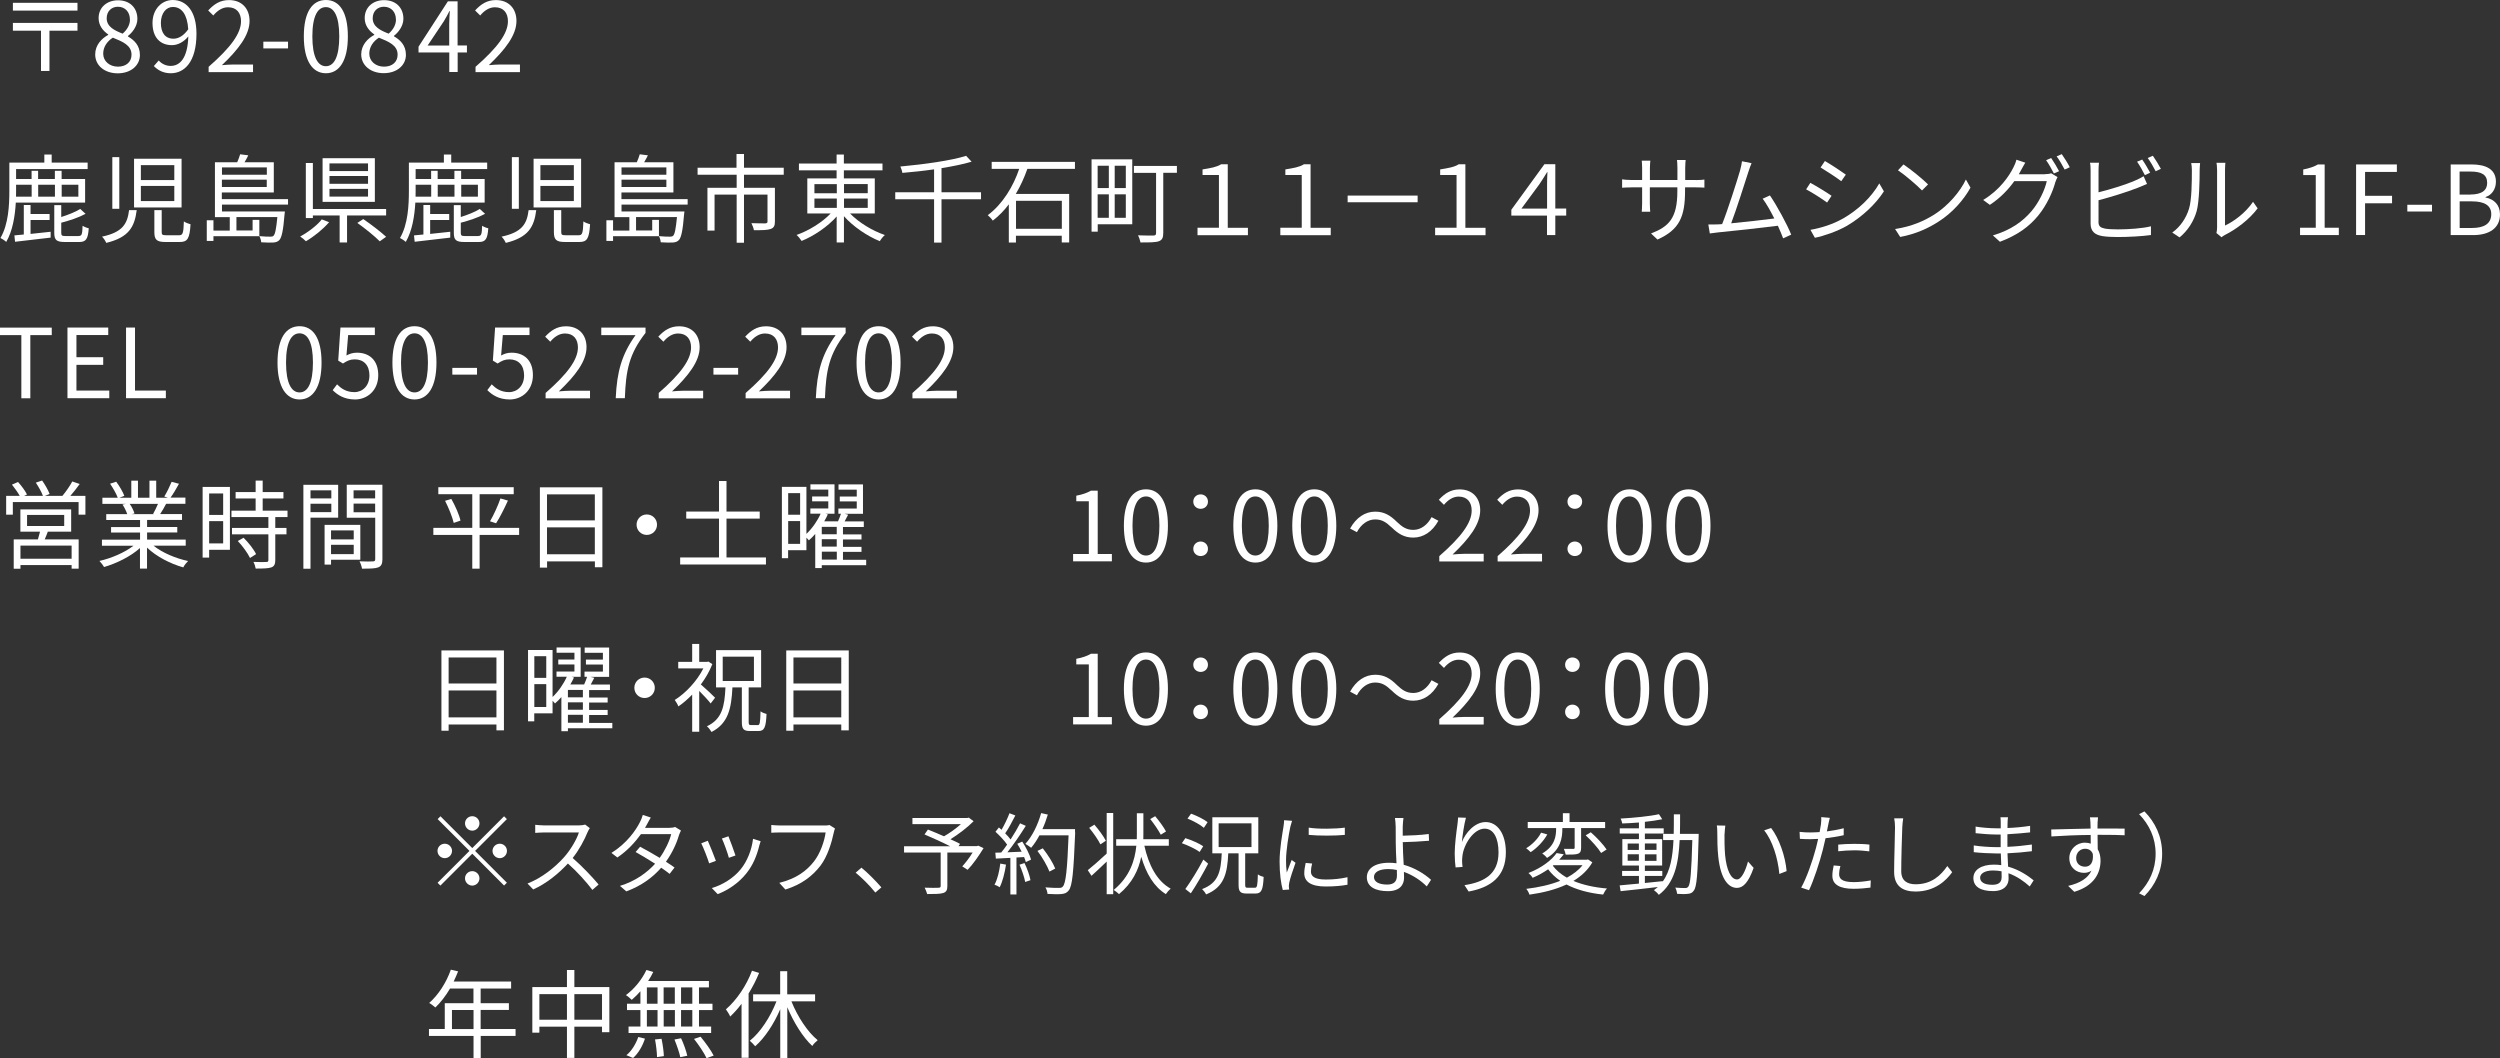 <?xml version="1.0" encoding="UTF-8"?>
<svg id="_レイヤー_1" data-name="レイヤー_1" xmlns="http://www.w3.org/2000/svg" width="337.2" height="142.72" version="1.1" viewBox="0 0 337.2 142.72">
  <rect x="0" y="0" width="337.2" height="142.72" fill="#333333" stroke="none"/>
  <!-- Generator: Adobe Illustrator 29.5.1, SVG Export Plug-In . SVG Version: 2.1.0 Build 141)  -->
  <defs>
    <style>
      .st0 {
        fill: #fff;
      }
    </style>
  </defs>
  <path class="st0" d="M10.45.38v1.05H1.74V.38h8.71ZM10.45,3.09v1.05h-3.78v5.43h-1.14v-5.43H1.74v-1.05h8.71Z"/>
  <path class="st0" d="M12.84,7.34c0-1.27.88-2.16,1.75-2.63v-.07c-.7-.48-1.29-1.2-1.29-2.2C13.3,1,14.42.04,15.92.04c1.62,0,2.61,1.04,2.61,2.51,0,1-.7,1.86-1.27,2.3v.07c.83.48,1.61,1.2,1.61,2.5,0,1.39-1.2,2.47-2.99,2.47s-3.04-1.07-3.04-2.54ZM17.74,7.38c0-1.27-1.17-1.75-2.52-2.3-.77.49-1.3,1.25-1.3,2.16,0,1.01.85,1.75,1.99,1.75s1.83-.66,1.83-1.61ZM17.52,2.61c0-.94-.6-1.7-1.62-1.7-.87,0-1.51.62-1.51,1.55,0,1.14,1.03,1.64,2.15,2.08.65-.57.99-1.22.99-1.92Z"/>
  <path class="st0" d="M21.41,8.16c.4.46.99.73,1.6.73,1.24,0,2.3-1.01,2.39-3.98-.57.71-1.39,1.18-2.2,1.18-1.59,0-2.63-1.03-2.63-3,0-1.85,1.25-3.09,2.73-3.09,1.83,0,3.2,1.51,3.2,4.54,0,3.86-1.66,5.34-3.46,5.34-1.03,0-1.75-.42-2.29-.97l.65-.74ZM25.39,3.94c-.13-1.96-.86-3-2.08-3-.91,0-1.61.86-1.61,2.16s.57,2.12,1.7,2.12c.64,0,1.35-.36,1.99-1.27Z"/>
  <path class="st0" d="M28.14,9.01c2.99-2.61,4.37-4.51,4.37-6.15,0-1.09-.57-1.88-1.76-1.88-.78,0-1.46.48-1.98,1.11l-.69-.68c.78-.84,1.6-1.4,2.81-1.4,1.7,0,2.77,1.12,2.77,2.82,0,1.9-1.5,3.84-3.73,5.96.49-.04,1.08-.09,1.56-.09h2.64v1.03h-5.99v-.7Z"/>
  <path class="st0" d="M35.52,5.62h3.33v.91h-3.33v-.91Z"/>
  <path class="st0" d="M40.98,4.91c0-3.32,1.16-4.91,2.98-4.91s2.96,1.61,2.96,4.91-1.16,4.97-2.96,4.97-2.98-1.65-2.98-4.97ZM45.76,4.91c0-2.78-.73-3.95-1.81-3.95s-1.82,1.17-1.82,3.95.73,4.02,1.82,4.02,1.81-1.21,1.81-4.02Z"/>
  <path class="st0" d="M48.72,7.34c0-1.27.88-2.16,1.76-2.63v-.07c-.7-.48-1.29-1.2-1.29-2.2,0-1.46,1.12-2.42,2.61-2.42,1.62,0,2.61,1.04,2.61,2.51,0,1-.7,1.86-1.27,2.3v.07c.83.48,1.61,1.2,1.61,2.5,0,1.39-1.2,2.47-2.99,2.47s-3.04-1.07-3.04-2.54ZM53.63,7.38c0-1.27-1.17-1.75-2.52-2.3-.77.49-1.3,1.25-1.3,2.16,0,1.01.85,1.75,1.99,1.75s1.83-.66,1.83-1.61ZM53.4,2.61c0-.94-.6-1.7-1.62-1.7-.87,0-1.51.62-1.51,1.55,0,1.14,1.03,1.64,2.15,2.08.65-.57.99-1.22.99-1.92Z"/>
  <path class="st0" d="M62.99,7.08h-1.26v2.63h-1.13v-2.63h-4.15v-.78L60.41.18h1.31v5.95h1.26v.95ZM60.59,6.14v-2.92c0-.47.05-1.24.08-1.73h-.05c-.23.47-.49.94-.77,1.4l-2.17,3.25h2.91Z"/>
  <path class="st0" d="M64.14,9.01c2.99-2.61,4.37-4.51,4.37-6.15,0-1.09-.57-1.88-1.76-1.88-.78,0-1.46.48-1.98,1.11l-.69-.68c.78-.84,1.6-1.4,2.81-1.4,1.7,0,2.77,1.12,2.77,2.82,0,1.9-1.5,3.84-3.73,5.96.49-.04,1.08-.09,1.56-.09h2.64v1.03h-5.99v-.7Z"/>
  <path class="st0" d="M2.13,27.33c-.1,1.78-.42,3.82-1.29,5.3-.16-.16-.56-.43-.78-.53,1.09-1.85,1.2-4.46,1.2-6.36v-3.81h4.72v-1.09h.99v1.09h4.85v.87H2.17v1.34h2.09v-1.1h.88v1.1h2.26v-1.1h.91v1.1h3.17v3.19H2.13ZM4.13,31.55c.86-.09,1.78-.18,2.7-.29v.79c-1.72.21-3.51.42-4.8.56l-.09-.86c.38-.03.81-.08,1.27-.12v-3.98h.91v1.21h2.57v.81h-2.57v1.87ZM2.17,24.92v.82c0,.25,0,.52-.01.79h2.11v-1.61h-2.09ZM5.15,24.92v1.61h2.26v-1.61h-2.26ZM10.61,31.83c.42,0,.49-.21.53-1.38.21.14.57.29.83.34-.1,1.46-.38,1.85-1.27,1.85h-1.95c-1.14,0-1.43-.27-1.43-1.25v-3.72h.94v1.6c.98-.31,1.96-.7,2.56-1.09l.72.66c-.88.48-2.15.91-3.28,1.2v1.34c0,.38.08.46.6.46h1.75ZM8.32,24.92v1.61h2.25v-1.61h-2.25Z"/>
  <path class="st0" d="M18.44,28.34c-.29,2.26-1.05,3.68-4.11,4.42-.1-.25-.36-.65-.57-.84,2.8-.6,3.42-1.74,3.65-3.58h1.03ZM16.09,21.19v6.97h-.94v-6.97h.94ZM24.49,21.41v6.57h-6.41v-6.57h6.41ZM19,24.29h4.51v-2.02h-4.51v2.02ZM19,27.12h4.51v-2.04h-4.51v2.04ZM21.81,28.34v2.96c0,.36.09.43.61.43h1.74c.49,0,.59-.25.64-1.87.21.17.62.31.9.39-.12,1.92-.4,2.39-1.44,2.39h-1.94c-1.18,0-1.5-.3-1.5-1.34v-2.96h.99Z"/>
  <path class="st0" d="M29.94,27.58v.94h8.48s-.01.26-.04.39c-.18,2.22-.38,3.11-.7,3.47-.22.22-.44.3-.81.33-.31.03-.96.01-1.64-.03-.01-.25-.12-.61-.25-.83.64.07,1.23.07,1.46.07s.34-.01.45-.12c.22-.21.36-.88.52-2.52h-5.52v1.81h2.18v-1.43h.91v2.2h-6.19v.64h-.9v-2.79h.9v1.39h2.2v-1.81h-2v-7.4h3c.17-.36.31-.78.4-1.08l1.1.14c-.16.33-.34.65-.51.94h3.95v4.07h-7.01v.9h8.93v.74h-8.93ZM29.94,22.58v.99h6.05v-.99h-6.05ZM35.98,25.22v-.99h-6.05v.99h6.05Z"/>
  <path class="st0" d="M44.39,29.97c-.81.94-2.04,1.94-3.13,2.57-.19-.2-.53-.49-.77-.64,1.07-.58,2.3-1.51,2.91-2.31l.99.38ZM46.81,29.06v3.64h-1v-3.64h-3.61v.35h-.95v-7.42h.95v6.2h9.88v.87h-5.27ZM50.56,27.23h-7.05v-5.89h7.05v5.89ZM49.64,22.04h-5.2v1.03h5.2v-1.03ZM49.64,23.74h-5.2v1.05h5.2v-1.05ZM49.64,25.47h-5.2v1.05h5.2v-1.05ZM49,29.55c1.03.7,2.38,1.74,3.08,2.39l-.86.61c-.64-.66-1.98-1.74-3.02-2.48l.79-.52Z"/>
  <path class="st0" d="M56.02,27.33c-.1,1.78-.42,3.82-1.29,5.3-.16-.16-.56-.43-.78-.53,1.09-1.85,1.2-4.46,1.2-6.36v-3.81h4.72v-1.09h.99v1.09h4.85v.87h-9.65v1.34h2.09v-1.1h.88v1.1h2.26v-1.1h.91v1.1h3.17v3.19h-9.36ZM58.03,31.55c.86-.09,1.78-.18,2.7-.29v.79c-1.72.21-3.51.42-4.8.56l-.09-.86c.38-.03.81-.08,1.27-.12v-3.98h.91v1.21h2.57v.81h-2.57v1.87ZM56.06,24.92v.82c0,.25,0,.52-.01.79h2.11v-1.61h-2.09ZM59.04,24.92v1.61h2.26v-1.61h-2.26ZM64.5,31.83c.42,0,.49-.21.53-1.38.21.14.57.29.83.34-.1,1.46-.38,1.85-1.27,1.85h-1.95c-1.14,0-1.43-.27-1.43-1.25v-3.72h.94v1.6c.98-.31,1.96-.7,2.56-1.09l.72.66c-.88.48-2.15.91-3.28,1.2v1.34c0,.38.08.46.6.46h1.75ZM62.21,24.92v1.61h2.25v-1.61h-2.25Z"/>
  <path class="st0" d="M72.33,28.34c-.29,2.26-1.05,3.68-4.11,4.42-.1-.25-.36-.65-.57-.84,2.8-.6,3.42-1.74,3.65-3.58h1.03ZM69.98,21.19v6.97h-.94v-6.97h.94ZM78.38,21.41v6.57h-6.41v-6.57h6.41ZM72.89,24.29h4.51v-2.02h-4.51v2.02ZM72.89,27.12h4.51v-2.04h-4.51v2.04ZM75.7,28.34v2.96c0,.36.09.43.61.43h1.74c.49,0,.58-.25.64-1.87.21.17.62.31.9.39-.12,1.92-.4,2.39-1.44,2.39h-1.94c-1.18,0-1.5-.3-1.5-1.34v-2.96h.99Z"/>
  <path class="st0" d="M83.83,27.58v.94h8.48s-.01.26-.04.39c-.18,2.22-.38,3.11-.7,3.47-.22.22-.44.3-.81.33-.31.03-.96.01-1.64-.03-.01-.25-.12-.61-.25-.83.64.07,1.24.07,1.46.07s.34-.01.46-.12c.22-.21.36-.88.52-2.52h-5.52v1.81h2.18v-1.43h.91v2.2h-6.19v.64h-.9v-2.79h.9v1.39h2.2v-1.81h-2v-7.4h3c.17-.36.31-.78.4-1.08l1.1.14c-.16.33-.34.65-.51.94h3.95v4.07h-7.01v.9h8.93v.74h-8.93ZM83.83,22.58v.99h6.05v-.99h-6.05ZM89.88,25.22v-.99h-6.05v.99h6.05Z"/>
  <path class="st0" d="M100.35,23.57v1.76h4.17v4.55c0,.56-.13.84-.56,1-.46.17-1.18.17-2.27.17-.05-.29-.21-.68-.34-.95.87.03,1.65.03,1.88.03.22-.03.29-.08.29-.25v-3.63h-3.17v6.49h-.99v-6.49h-2.98v4.85h-.96v-5.77h3.94v-1.76h-5.27v-.95h5.25v-1.85h1.01v1.85h5.36v.95h-5.37Z"/>
  <path class="st0" d="M114.66,28.8c1.18,1.22,3.03,2.34,4.69,2.9-.23.19-.53.56-.68.83-1.69-.68-3.59-1.96-4.84-3.37v3.54h-.98v-3.5c-1.23,1.39-3.08,2.63-4.73,3.3-.16-.25-.44-.61-.68-.81,1.64-.57,3.45-1.69,4.6-2.9h-3.15v-4.73h3.95v-1.09h-5.08v-.91h5.08v-1.22h.98v1.22h5.21v.91h-5.21v1.09h4.17v4.73h-3.35ZM109.85,26.07h3.02v-1.23h-3.02v1.23ZM109.85,28.04h3.02v-1.26h-3.02v1.26ZM113.84,24.83v1.23h3.2v-1.23h-3.2ZM117.04,26.78h-3.2v1.26h3.2v-1.26Z"/>
  <path class="st0" d="M132.32,26.88h-5.33v5.84h-1v-5.84h-5.24v-.95h5.24v-3.09c-1.43.21-2.9.36-4.28.48-.03-.25-.17-.64-.27-.86,3.15-.29,6.81-.79,8.87-1.44l.74.79c-1.13.34-2.54.62-4.06.87v3.25h5.33v.95Z"/>
  <path class="st0" d="M138.57,22.78c-.4,1.14-.92,2.3-1.56,3.38h7.2v6.54h-1v-.9h-6.18v.91h-.96v-5.15c-.62.83-1.35,1.57-2.16,2.2-.14-.22-.47-.56-.68-.74,2.03-1.5,3.47-3.94,4.24-6.24h-3.71v-.95h11.23v.95h-6.44ZM137.04,27.08v3.78h6.18v-3.78h-6.18Z"/>
  <path class="st0" d="M152.71,30.25h-4.65v1h-.83v-9.76h5.49v8.76ZM148.05,22.35v3.02h1.51v-3.02h-1.51ZM148.05,29.38h1.51v-3.17h-1.51v3.17ZM151.85,22.35h-1.5v3.02h1.5v-3.02ZM151.85,29.38v-3.17h-1.5v3.17h1.5ZM158.75,23.31h-1.85v8.11c0,.64-.14.95-.6,1.12-.46.16-1.25.16-2.47.16-.05-.26-.19-.7-.34-.96.92.04,1.85.03,2.09.03.26-.01.35-.09.35-.34v-8.11h-2.99v-.94h5.8v.94Z"/>
  <path class="st0" d="M161.51,30.72h2.9v-7.12h-2.21v-.75c1.08-.18,1.88-.3,2.5-.69h.9v8.57h2.72v.99h-6.8v-.99Z"/>
  <path class="st0" d="M172.68,30.72h2.9v-7.12h-2.21v-.75c1.08-.18,1.88-.3,2.5-.69h.9v8.57h2.72v.99h-6.8v-.99Z"/>
  <path class="st0" d="M191.21,26.38v.9h-9.44v-.9h9.44Z"/>
  <path class="st0" d="M193.56,30.72h2.9v-7.12h-2.21v-.75c1.08-.18,1.89-.3,2.5-.69h.9v8.57h2.72v.99h-6.8v-.99Z"/>
  <path class="st0" d="M211.25,29.08h-1.47v2.63h-1.12v-2.63h-4.81v-.79l4.46-6.14h1.47v5.98h1.47v.95ZM208.67,28.14v-3.18c0-.52.01-1.11.05-1.74h-.05c-.38.6-.69,1.14-1.03,1.62l-2.43,3.3h3.46Z"/>
  <path class="st0" d="M228.71,24.29c.57,0,1.01-.04,1.18-.07v1.09c-.13-.01-.61-.04-1.18-.04h-1.43v.46c0,3.47-.74,5.25-3.72,6.58l-.87-.82c2.37-.91,3.55-2.03,3.55-5.67v-.55h-3.71v2.11c0,.48.04,1.05.05,1.18h-1.14c.01-.13.05-.69.05-1.18v-2.11h-1.39c-.57,0-1.16.04-1.31.05v-1.13c.12.03.75.09,1.31.09h1.39v-1.66c0-.42-.04-.82-.05-.95h1.16c-.01.13-.06.49-.06.95v1.66h3.71v-1.63c0-.51-.04-.94-.06-1.07h1.17c-.01.13-.06.56-.06,1.07v1.63h1.43Z"/>
  <path class="st0" d="M240.51,32.15c-.17-.47-.43-1.07-.71-1.7-2.02.26-6.36.74-8.1.9-.33.03-.7.09-1.08.14l-.2-1.21c.39.01.83,0,1.21-.01.2-.01.42-.03.65-.04.73-1.79,2.05-5.95,2.42-7.23.16-.6.21-.91.26-1.25l1.29.26c-.13.33-.27.66-.44,1.21-.39,1.22-1.66,5.21-2.31,6.9,1.91-.18,4.41-.47,5.82-.65-.52-1.03-1.09-2.04-1.57-2.67l.98-.44c.92,1.34,2.34,3.95,2.87,5.29l-1.08.49Z"/>
  <path class="st0" d="M247.04,26.41l-.6.91c-.64-.47-2.05-1.38-2.83-1.78l.57-.88c.78.42,2.29,1.34,2.86,1.75ZM248.55,29.5c2.16-1.24,3.87-2.92,4.93-4.76l.62,1.07c-1.13,1.75-2.93,3.43-4.99,4.65-1.31.75-3.11,1.37-4.32,1.61l-.6-1.07c1.43-.25,3.04-.75,4.36-1.51ZM248.96,23.56l-.61.88c-.62-.47-2.03-1.4-2.79-1.85l.58-.87c.77.43,2.26,1.42,2.82,1.83Z"/>
  <path class="st0" d="M260.82,28.99c2-1.26,3.59-3.19,4.34-4.78l.62,1.1c-.9,1.62-2.41,3.39-4.37,4.62-1.3.83-2.94,1.62-5.11,2.03l-.69-1.07c2.27-.34,3.97-1.13,5.2-1.9ZM260.06,24.87l-.82.82c-.65-.68-2.27-2.07-3.24-2.72l.74-.79c.92.61,2.59,1.96,3.31,2.69Z"/>
  <path class="st0" d="M275.82,23.49c.35,0,.64-.04.84-.12l.86.52c-.1.18-.23.48-.3.69-.35,1.31-1.14,3.07-2.3,4.49-1.18,1.44-2.74,2.63-5.17,3.54l-.95-.86c2.39-.7,4.02-1.87,5.2-3.26,1.01-1.18,1.81-2.87,2.07-4.06h-4.38c-.79,1.11-1.87,2.26-3.3,3.2l-.9-.66c2.24-1.34,3.51-3.24,4.08-4.39.13-.23.33-.7.4-1.04l1.2.4c-.21.34-.44.78-.57,1.01-.09.18-.19.36-.3.55h3.52ZM276.66,21.31c.33.47.79,1.25,1.07,1.78l-.7.31c-.26-.52-.7-1.31-1.05-1.79l.69-.3ZM278.09,20.79c.34.48.85,1.29,1.08,1.77l-.69.31c-.29-.56-.72-1.3-1.08-1.78l.69-.3Z"/>
  <path class="st0" d="M283.04,29.88c0,.66.27.83.91.96.4.07,1.08.1,1.72.1,1.38,0,3.37-.13,4.45-.42v1.18c-1.13.17-3.08.27-4.5.27-.77,0-1.55-.04-2.08-.13-1-.18-1.56-.64-1.56-1.69v-7.15c0-.31-.01-.75-.08-1.05h1.21c-.04.3-.06.69-.06,1.05v2.94c1.53-.38,3.59-1,4.94-1.59.4-.17.78-.36,1.14-.58l.46,1.04c-.36.16-.83.36-1.22.51-1.46.58-3.71,1.27-5.32,1.69v2.86ZM289.3,23.62c-.26-.53-.7-1.31-1.05-1.81l.69-.29c.33.46.79,1.25,1.07,1.77l-.7.33ZM290.37,21c.34.48.84,1.29,1.09,1.77l-.7.33c-.29-.57-.71-1.3-1.08-1.79l.69-.3Z"/>
  <path class="st0" d="M292.99,31.37c1.09-.78,1.87-1.94,2.26-3.2.38-1.2.39-3.78.39-5.23,0-.39-.04-.68-.09-.95h1.2c-.01.16-.06.55-.06.94,0,1.44-.05,4.23-.4,5.53-.39,1.39-1.22,2.67-2.31,3.56l-.98-.65ZM298.95,31.44c.05-.21.09-.47.09-.73v-7.79c0-.49-.06-.86-.08-.96h1.2c-.01.1-.05.47-.05.96v7.5c1.2-.55,2.79-1.73,3.78-3.2l.62.88c-1.12,1.52-2.93,2.85-4.43,3.6-.19.1-.31.2-.44.3l-.69-.57Z"/>
  <path class="st0" d="M310.23,30.72h2.12v-7.11h-1.69v-.75c.84-.16,1.46-.38,1.98-.68h.91v8.54h1.91v.99h-5.23v-.99Z"/>
  <path class="st0" d="M317.79,22.18h5.5v1.01h-4.29v3.22h3.64v1.01h-3.64v4.28h-1.21v-9.53Z"/>
  <path class="st0" d="M324.7,27.62h3.33v.91h-3.33v-.91Z"/>
  <path class="st0" d="M330.54,22.18h2.83c1.94,0,3.28.65,3.28,2.33,0,.95-.51,1.78-1.4,2.07v.06c1.14.22,1.95.98,1.95,2.28,0,1.87-1.48,2.79-3.61,2.79h-3.04v-9.53ZM333.17,26.24c1.64,0,2.3-.61,2.3-1.57,0-1.12-.77-1.53-2.25-1.53h-1.47v3.11h1.42ZM333.42,30.75c1.64,0,2.6-.58,2.6-1.87,0-1.18-.94-1.72-2.6-1.72h-1.66v3.59h1.66Z"/>
  <path class="st0" d="M2.89,45.2H0v-1.01h6.98v1.01h-2.89v8.52h-1.21v-8.52Z"/>
  <path class="st0" d="M9.1,44.18h5.5v1.01h-4.29v2.99h3.61v1.03h-3.61v3.47h4.43v1.03h-5.64v-9.53Z"/>
  <path class="st0" d="M17,44.18h1.21v8.5h4.16v1.03h-5.37v-9.53Z"/>
  <path class="st0" d="M37.43,48.91c0-3.32,1.16-4.91,2.98-4.91s2.96,1.61,2.96,4.91-1.16,4.97-2.96,4.97-2.98-1.65-2.98-4.97ZM42.21,48.91c0-2.78-.73-3.95-1.81-3.95s-1.82,1.17-1.82,3.95.73,4.02,1.82,4.02,1.81-1.21,1.81-4.02Z"/>
  <path class="st0" d="M44.88,52.62l.58-.78c.55.55,1.23,1.05,2.34,1.05s2.03-.86,2.03-2.25-.78-2.17-1.98-2.17c-.64,0-1.04.2-1.59.56l-.64-.39.3-4.46h4.64v1.01h-3.6l-.23,2.76c.42-.23.85-.38,1.42-.38,1.59,0,2.87.94,2.87,3.03s-1.51,3.28-3.12,3.28c-1.48,0-2.39-.62-3.03-1.26Z"/>
  <path class="st0" d="M52.93,48.91c0-3.32,1.16-4.91,2.98-4.91s2.96,1.61,2.96,4.91-1.16,4.97-2.96,4.97-2.98-1.65-2.98-4.97ZM57.72,48.91c0-2.78-.73-3.95-1.81-3.95s-1.82,1.17-1.82,3.95.73,4.02,1.82,4.02,1.81-1.21,1.81-4.02Z"/>
  <path class="st0" d="M61.01,49.62h3.33v.91h-3.33v-.91Z"/>
  <path class="st0" d="M65.73,52.62l.59-.78c.55.55,1.23,1.05,2.34,1.05s2.03-.86,2.03-2.25-.78-2.17-1.98-2.17c-.64,0-1.04.2-1.59.56l-.64-.39.3-4.46h4.64v1.01h-3.6l-.23,2.76c.42-.23.84-.38,1.42-.38,1.59,0,2.87.94,2.87,3.03s-1.51,3.28-3.12,3.28c-1.48,0-2.39-.62-3.03-1.26Z"/>
  <path class="st0" d="M73.58,53.01c2.99-2.61,4.37-4.51,4.37-6.15,0-1.09-.57-1.88-1.75-1.88-.78,0-1.46.48-1.98,1.11l-.69-.68c.78-.84,1.6-1.4,2.81-1.4,1.7,0,2.77,1.12,2.77,2.82,0,1.9-1.5,3.84-3.73,5.96.49-.04,1.08-.09,1.56-.09h2.64v1.03h-5.99v-.7Z"/>
  <path class="st0" d="M85.72,45.2h-4.62v-1.01h5.97v.71c-2.24,2.87-2.65,5.08-2.79,8.81h-1.23c.16-3.61.82-5.92,2.68-8.52Z"/>
  <path class="st0" d="M88.84,53.01c2.99-2.61,4.37-4.51,4.37-6.15,0-1.09-.57-1.88-1.75-1.88-.78,0-1.46.48-1.98,1.11l-.69-.68c.78-.84,1.6-1.4,2.81-1.4,1.7,0,2.77,1.12,2.77,2.82,0,1.9-1.5,3.84-3.73,5.96.49-.04,1.08-.09,1.56-.09h2.64v1.03h-5.99v-.7Z"/>
  <path class="st0" d="M96.23,49.62h3.33v.91h-3.33v-.91Z"/>
  <path class="st0" d="M100.57,53.01c2.99-2.61,4.37-4.51,4.37-6.15,0-1.09-.57-1.88-1.76-1.88-.78,0-1.46.48-1.98,1.11l-.69-.68c.78-.84,1.6-1.4,2.81-1.4,1.7,0,2.77,1.12,2.77,2.82,0,1.9-1.5,3.84-3.73,5.96.49-.04,1.08-.09,1.56-.09h2.64v1.03h-5.99v-.7Z"/>
  <path class="st0" d="M112.71,45.2h-4.62v-1.01h5.97v.71c-2.24,2.87-2.65,5.08-2.79,8.81h-1.23c.16-3.61.82-5.92,2.68-8.52Z"/>
  <path class="st0" d="M115.53,48.91c0-3.32,1.16-4.91,2.98-4.91s2.96,1.61,2.96,4.91-1.16,4.97-2.96,4.97-2.98-1.65-2.98-4.97ZM120.31,48.91c0-2.78-.73-3.95-1.81-3.95s-1.82,1.17-1.82,3.95.73,4.02,1.82,4.02,1.81-1.21,1.81-4.02Z"/>
  <path class="st0" d="M123.07,53.01c2.99-2.61,4.37-4.51,4.37-6.15,0-1.09-.57-1.88-1.76-1.88-.78,0-1.46.48-1.98,1.11l-.69-.68c.78-.84,1.6-1.4,2.81-1.4,1.7,0,2.77,1.12,2.77,2.82,0,1.9-1.5,3.84-3.73,5.96.49-.04,1.08-.09,1.56-.09h2.64v1.03h-5.99v-.7Z"/>
  <path class="st0" d="M11.52,66.88v2.54h-.92v-1.7H1.73v1.7h-.9v-2.54h1.83c-.25-.46-.68-1.05-1.05-1.51l.82-.36c.47.51.99,1.22,1.21,1.69l-.39.18h2.54c-.18-.51-.6-1.24-.96-1.78l.85-.29c.39.55.84,1.33,1.01,1.82l-.64.25h2.37c.47-.56,1.03-1.37,1.33-1.94l1,.34c-.39.55-.85,1.13-1.26,1.6h2.04ZM6.45,71.71c-.13.36-.27.71-.42,1.04h4.58v3.95h-.95v-.48H2.76v.49h-.91v-3.96h3.26c.09-.33.21-.7.29-1.04h-2.65v-3h6.85v3h-3.15ZM9.66,73.59H2.76v1.77h6.9v-1.77ZM3.65,70.95h5.01v-1.5H3.65v1.5Z"/>
  <path class="st0" d="M20.73,73.62c1.18.94,2.98,1.7,4.64,2.05-.22.21-.52.58-.65.86-1.74-.49-3.64-1.47-4.89-2.67v2.83h-.95v-2.77c-1.25,1.13-3.15,2.07-4.85,2.56-.13-.25-.42-.61-.62-.82,1.61-.36,3.42-1.14,4.59-2.05h-4.25v-.82h5.14v-.96h-3.91v-.74h3.91v-.95h-4.56v-.79h2.83c-.12-.39-.38-.91-.64-1.3l.46-.09h-3.17v-.83h2.07c-.18-.52-.64-1.3-1.03-1.89l.82-.27c.44.58.91,1.39,1.1,1.91l-.66.25h1.6v-2.3h.9v2.3h1.55v-2.3h.91v2.3h1.57l-.48-.16c.34-.55.75-1.39.99-1.98l.99.26c-.36.66-.78,1.38-1.14,1.87h2.01v.83h-2.6c-.26.49-.55,1-.81,1.39h2.95v.79h-4.71v.95h4.07v.74h-4.07v.96h5.21v.82h-4.32ZM17.49,67.96c.29.4.55.95.65,1.3l-.42.09h3.06l-.13-.04c.22-.38.48-.91.66-1.35h-3.82Z"/>
  <path class="st0" d="M31.01,74.16h-2.8v1.05h-.88v-9.53h3.68v8.48ZM28.21,66.56v2.89h1.89v-2.89h-1.89ZM30.1,73.29v-3h-1.89v3h1.89ZM37.13,69.74v1.47h1.51v.86h-1.51v3.48c0,.55-.14.83-.53.98-.4.14-1.05.16-2.11.16-.04-.26-.17-.65-.31-.9.81.03,1.52.03,1.73.01.22-.01.29-.06.29-.26v-3.47h-4.91v-.86h4.91v-1.47h-4.98v-.86h3.26v-1.65h-2.7v-.86h2.7v-1.55h.95v1.55h2.8v.86h-2.8v1.65h3.35v.86h-1.65ZM32.85,72.53c.66.65,1.39,1.57,1.69,2.21l-.82.52c-.3-.64-.99-1.6-1.65-2.29l.78-.44Z"/>
  <path class="st0" d="M41.88,69.82v6.89h-.96v-11.32h4.69v4.43h-3.73ZM41.88,66.14v1.08h2.81v-1.08h-2.81ZM44.69,69.08v-1.14h-2.81v1.14h2.81ZM44.65,75.5v.65h-.87v-5.36h4.82v4.71h-3.95ZM44.65,71.54v1.21h3.06v-1.21h-3.06ZM47.71,74.74v-1.26h-3.06v1.26h3.06ZM51.58,75.42c0,.61-.14.94-.57,1.11-.42.16-1.1.17-2.18.17-.04-.27-.19-.73-.34-.99.79.04,1.59.03,1.82.01.22,0,.3-.08.3-.31v-5.58h-3.84v-4.45h4.81v10.04ZM47.69,66.14v1.08h2.91v-1.08h-2.91ZM50.6,69.09v-1.16h-2.91v1.16h2.91Z"/>
  <path class="st0" d="M70.02,72.15h-5.33v4.55h-.99v-4.55h-5.25v-.95h5.25v-4.54h-4.58v-.95h10.17v.95h-4.6v4.54h5.33v.95ZM60.88,67.3c.53.94,1.07,2.16,1.23,2.92l-.91.31c-.18-.77-.68-2.03-1.17-2.98l.85-.26ZM66.1,70.3c.48-.81,1.08-2.13,1.4-3.07l1.01.29c-.47,1.04-1.09,2.28-1.6,3.06l-.82-.27Z"/>
  <path class="st0" d="M81.25,65.73v10.78h-1.01v-.79h-6.45v.84h-.97v-10.83h8.44ZM73.78,66.68v3.51h6.45v-3.51h-6.45ZM80.23,74.76v-3.63h-6.45v3.63h6.45Z"/>
  <path class="st0" d="M87.24,69.39c.77,0,1.38.61,1.38,1.38s-.61,1.38-1.38,1.38-1.38-.61-1.38-1.38.61-1.38,1.38-1.38Z"/>
  <path class="st0" d="M103.31,75.19v.95h-11.57v-.95h5.24v-5.24h-4.42v-.95h4.42v-4.12h1.01v4.12h4.48v.95h-4.48v5.24h5.32Z"/>
  <path class="st0" d="M116.85,76.23h-6.01v.39h-.88v-4.6c-.27.31-.56.61-.86.86-.08-.09-.21-.23-.33-.36v1.69h-2.47v1.08h-.84v-9.62h3.31v6.34c.79-.74,1.52-1.81,1.92-2.73h-1.39v-.7h2.42v-.96h-2.18v-.66h2.18v-.92h-2.41v-.71h3.25v3.96h-1.21l.31.09c-.14.31-.31.62-.49.94h1.86c.16-.34.3-.73.4-1.03h-.35v-.7h2.48v-.96h-2.29v-.66h2.29v-.92h-2.46v-.71h3.3v3.96h-2.51l.51.12c-.16.31-.32.62-.48.91h2.59v.75h-2.81v1h2.5v.68h-2.5v1h2.5v.68h-2.5v1.07h3.13v.75ZM106.31,66.51v2.92h1.61v-2.92h-1.61ZM107.92,73.36v-3.08h-1.61v3.08h1.61ZM112.86,71.06h-2.02v1h2.02v-1ZM112.86,72.73h-2.02v1h2.02v-1ZM110.85,75.48h2.02v-1.07h-2.02v1.07Z"/>
  <path class="st0" d="M144.74,74.72h2.12v-7.11h-1.69v-.75c.84-.16,1.46-.38,1.98-.68h.91v8.54h1.91v.99h-5.23v-.99Z"/>
  <path class="st0" d="M151.59,70.91c0-3.32,1.16-4.91,2.98-4.91s2.96,1.61,2.96,4.91-1.16,4.97-2.96,4.97-2.98-1.65-2.98-4.97ZM156.38,70.91c0-2.78-.73-3.95-1.81-3.95s-1.82,1.17-1.82,3.95.73,4.02,1.82,4.02,1.81-1.21,1.81-4.02Z"/>
  <path class="st0" d="M160.95,67.66c0-.6.47-.98.99-.98s.99.38.99.98-.47.97-.99.97-.99-.38-.99-.97ZM160.95,74.03c0-.6.47-.99.99-.99s.99.39.99.99-.47.97-.99.97-.99-.39-.99-.97Z"/>
  <path class="st0" d="M166.35,70.91c0-3.32,1.16-4.91,2.98-4.91s2.96,1.61,2.96,4.91-1.16,4.97-2.96,4.97-2.98-1.65-2.98-4.97ZM171.13,70.91c0-2.78-.73-3.95-1.81-3.95s-1.82,1.17-1.82,3.95.73,4.02,1.82,4.02,1.81-1.21,1.81-4.02Z"/>
  <path class="st0" d="M174.3,70.91c0-3.32,1.16-4.91,2.98-4.91s2.96,1.61,2.96,4.91-1.16,4.97-2.96,4.97-2.98-1.65-2.98-4.97ZM179.09,70.91c0-2.78-.73-3.95-1.81-3.95s-1.82,1.17-1.82,3.95.73,4.02,1.82,4.02,1.81-1.21,1.81-4.02Z"/>
  <path class="st0" d="M187.69,71.13c-.7-.66-1.26-1.07-2.21-1.07-1.03,0-1.92.69-2.46,1.72l-.92-.49c.82-1.48,2.02-2.28,3.39-2.28,1.18,0,2.02.48,2.93,1.39.7.66,1.27,1.07,2.21,1.07,1.03,0,1.92-.69,2.46-1.72l.92.49c-.82,1.48-2.02,2.27-3.39,2.27-1.18,0-2.02-.49-2.93-1.39Z"/>
  <path class="st0" d="M194.13,75.01c2.99-2.61,4.37-4.51,4.37-6.15,0-1.09-.57-1.88-1.76-1.88-.78,0-1.46.48-1.98,1.11l-.69-.68c.78-.84,1.6-1.4,2.81-1.4,1.7,0,2.77,1.12,2.77,2.82,0,1.9-1.5,3.84-3.73,5.96.49-.04,1.08-.09,1.56-.09h2.64v1.03h-5.99v-.7Z"/>
  <path class="st0" d="M202,75.01c2.99-2.61,4.37-4.51,4.37-6.15,0-1.09-.57-1.88-1.76-1.88-.78,0-1.46.48-1.98,1.11l-.69-.68c.78-.84,1.6-1.4,2.81-1.4,1.7,0,2.77,1.12,2.77,2.82,0,1.9-1.5,3.84-3.73,5.96.49-.04,1.08-.09,1.56-.09h2.64v1.03h-5.99v-.7Z"/>
  <path class="st0" d="M211.42,67.66c0-.6.47-.98.99-.98s.99.38.99.98-.47.97-.99.97-.99-.38-.99-.97ZM211.42,74.03c0-.6.47-.99.99-.99s.99.39.99.99-.47.97-.99.97-.99-.39-.99-.97Z"/>
  <path class="st0" d="M216.82,70.91c0-3.32,1.16-4.91,2.98-4.91s2.96,1.61,2.96,4.91-1.16,4.97-2.96,4.97-2.98-1.65-2.98-4.97ZM221.6,70.91c0-2.78-.73-3.95-1.81-3.95s-1.82,1.17-1.82,3.95.73,4.02,1.82,4.02,1.81-1.21,1.81-4.02Z"/>
  <path class="st0" d="M224.77,70.91c0-3.32,1.16-4.91,2.98-4.91s2.96,1.61,2.96,4.91-1.16,4.97-2.96,4.97-2.98-1.65-2.98-4.97ZM229.56,70.91c0-2.78-.73-3.95-1.81-3.95s-1.82,1.17-1.82,3.95.73,4.02,1.82,4.02,1.81-1.21,1.81-4.02Z"/>
  <path class="st0" d="M67.97,87.73v10.78h-1.01v-.79h-6.45v.84h-.97v-10.83h8.44ZM60.51,88.68v3.51h6.45v-3.51h-6.45ZM66.96,96.76v-3.63h-6.45v3.63h6.45Z"/>
  <path class="st0" d="M82.61,98.23h-6.01v.39h-.88v-4.6c-.27.31-.56.61-.86.86-.08-.09-.21-.23-.33-.36v1.69h-2.47v1.08h-.84v-9.62h3.31v6.34c.79-.74,1.52-1.81,1.92-2.73h-1.39v-.7h2.42v-.96h-2.18v-.66h2.18v-.92h-2.41v-.71h3.25v3.96h-1.21l.31.09c-.14.31-.31.62-.49.94h1.86c.16-.34.3-.73.4-1.03h-.35v-.7h2.48v-.96h-2.29v-.66h2.29v-.92h-2.46v-.71h3.3v3.96h-2.51l.51.12c-.16.31-.32.62-.48.91h2.59v.75h-2.81v1h2.5v.68h-2.5v1h2.5v.68h-2.5v1.07h3.13v.75ZM72.07,88.51v2.92h1.61v-2.92h-1.61ZM73.68,95.36v-3.08h-1.61v3.08h1.61ZM78.62,93.06h-2.02v1h2.02v-1ZM78.62,94.73h-2.02v1h2.02v-1ZM76.6,97.48h2.02v-1.07h-2.02v1.07Z"/>
  <path class="st0" d="M86.94,91.39c.77,0,1.38.61,1.38,1.38s-.61,1.38-1.38,1.38-1.38-.61-1.38-1.38.61-1.38,1.38-1.38Z"/>
  <path class="st0" d="M95.86,94.89c-.3-.4-.99-1.14-1.55-1.7v5.51h-.95v-5.01c-.61.62-1.23,1.17-1.86,1.59-.09-.25-.35-.69-.49-.87,1.47-.91,3-2.55,3.86-4.26h-3.39v-.88h1.88v-2.42h.95v2.42h1.07l.17-.04.53.35c-.38.96-.92,1.9-1.55,2.74.57.48,1.65,1.5,1.92,1.79l-.6.78ZM102.19,97.81c.3,0,.35-.29.39-1.87.19.16.57.3.81.36-.08,1.81-.29,2.3-1.09,2.3h-1.13c-.91,0-1.11-.29-1.11-1.25v-4.63h-1.27c-.14,2.89-.58,4.86-2.82,6.01-.13-.23-.39-.58-.62-.77,2.05-.96,2.38-2.68,2.5-5.24h-1.27v-5.03h6.08v5.03h-1.68v4.63c0,.39.06.45.35.45h.87ZM97.48,91.85h4.21v-3.28h-4.21v3.28Z"/>
  <path class="st0" d="M114.48,87.73v10.78h-1.01v-.79h-6.45v.84h-.97v-10.83h8.44ZM107.02,88.68v3.51h6.45v-3.51h-6.45ZM113.47,96.76v-3.63h-6.45v3.63h6.45Z"/>
  <path class="st0" d="M144.74,96.72h2.12v-7.11h-1.69v-.75c.84-.16,1.46-.38,1.98-.68h.91v8.54h1.91v.99h-5.23v-.99Z"/>
  <path class="st0" d="M151.59,92.91c0-3.32,1.16-4.91,2.98-4.91s2.96,1.61,2.96,4.91-1.16,4.97-2.96,4.97-2.98-1.65-2.98-4.97ZM156.38,92.91c0-2.78-.73-3.95-1.81-3.95s-1.82,1.17-1.82,3.95.73,4.02,1.82,4.02,1.81-1.21,1.81-4.02Z"/>
  <path class="st0" d="M160.95,89.66c0-.6.47-.98.99-.98s.99.38.99.98-.47.97-.99.97-.99-.38-.99-.97ZM160.95,96.03c0-.6.47-.99.99-.99s.99.39.99.99-.47.97-.99.97-.99-.39-.99-.97Z"/>
  <path class="st0" d="M166.35,92.91c0-3.32,1.16-4.91,2.98-4.91s2.96,1.61,2.96,4.91-1.16,4.97-2.96,4.97-2.98-1.65-2.98-4.97ZM171.13,92.91c0-2.78-.73-3.95-1.81-3.95s-1.82,1.17-1.82,3.95.73,4.02,1.82,4.02,1.81-1.21,1.81-4.02Z"/>
  <path class="st0" d="M174.3,92.91c0-3.32,1.16-4.91,2.98-4.91s2.96,1.61,2.96,4.91-1.16,4.97-2.96,4.97-2.98-1.65-2.98-4.97ZM179.09,92.91c0-2.78-.73-3.95-1.81-3.95s-1.82,1.17-1.82,3.95.73,4.02,1.82,4.02,1.81-1.21,1.81-4.02Z"/>
  <path class="st0" d="M187.69,93.13c-.7-.66-1.26-1.07-2.21-1.07-1.03,0-1.92.69-2.46,1.72l-.92-.49c.82-1.48,2.02-2.28,3.39-2.28,1.18,0,2.02.48,2.93,1.39.7.66,1.27,1.07,2.21,1.07,1.03,0,1.92-.69,2.46-1.72l.92.49c-.82,1.48-2.02,2.27-3.39,2.27-1.18,0-2.02-.49-2.93-1.39Z"/>
  <path class="st0" d="M194.13,97.01c2.99-2.61,4.37-4.51,4.37-6.15,0-1.09-.57-1.88-1.76-1.88-.78,0-1.46.48-1.98,1.11l-.69-.68c.78-.84,1.6-1.4,2.81-1.4,1.7,0,2.77,1.12,2.77,2.82,0,1.9-1.5,3.84-3.73,5.96.49-.04,1.08-.09,1.56-.09h2.64v1.03h-5.99v-.7Z"/>
  <path class="st0" d="M201.74,92.91c0-3.32,1.16-4.91,2.98-4.91s2.96,1.61,2.96,4.91-1.16,4.97-2.96,4.97-2.98-1.65-2.98-4.97ZM206.53,92.91c0-2.78-.73-3.95-1.81-3.95s-1.82,1.17-1.82,3.95.73,4.02,1.82,4.02,1.81-1.21,1.81-4.02Z"/>
  <path class="st0" d="M211.1,89.66c0-.6.47-.98.99-.98s.99.38.99.98-.47.97-.99.97-.99-.38-.99-.97ZM211.1,96.03c0-.6.47-.99.99-.99s.99.39.99.99-.47.97-.99.97-.99-.39-.99-.97Z"/>
  <path class="st0" d="M216.5,92.91c0-3.32,1.16-4.91,2.98-4.91s2.96,1.61,2.96,4.91-1.16,4.97-2.96,4.97-2.98-1.65-2.98-4.97ZM221.28,92.91c0-2.78-.73-3.95-1.81-3.95s-1.82,1.17-1.82,3.95.73,4.02,1.82,4.02,1.81-1.21,1.81-4.02Z"/>
  <path class="st0" d="M224.45,92.91c0-3.32,1.16-4.91,2.98-4.91s2.96,1.61,2.96,4.91-1.16,4.97-2.96,4.97-2.98-1.65-2.98-4.97ZM229.24,92.91c0-2.78-.73-3.95-1.81-3.95s-1.82,1.17-1.82,3.95.73,4.02,1.82,4.02,1.81-1.21,1.81-4.02Z"/>
  <path class="st0" d="M63.7,114.39l4.29-4.29.38.38-4.29,4.29,4.29,4.29-.38.38-4.29-4.29-4.3,4.3-.38-.38,4.3-4.3-4.29-4.29.38-.38,4.29,4.29ZM60.97,114.77c0,.53-.44.98-.98.98s-.98-.44-.98-.98.44-.97.98-.97.98.44.98.97ZM63.7,112.04c-.53,0-.98-.44-.98-.98s.44-.97.98-.97.97.44.97.97-.44.98-.97.98ZM63.7,117.5c.53,0,.97.44.97.97s-.44.98-.97.98-.98-.44-.98-.98.44-.97.98-.97ZM66.43,114.77c0-.53.44-.97.98-.97s.97.44.97.97-.44.98-.97.98-.98-.44-.98-.98Z"/>
  <path class="st0" d="M79.56,111.69c-.07.1-.23.36-.3.53-.41,1.03-1.16,2.43-2.02,3.51,1.26,1.08,2.72,2.64,3.5,3.57l-.84.73c-.8-1.06-2.07-2.47-3.3-3.56-1.28,1.38-2.9,2.7-4.68,3.5l-.77-.8c1.93-.75,3.71-2.18,4.94-3.56.82-.92,1.69-2.35,1.99-3.33h-4.68c-.42,0-1.08.05-1.21.06v-1.09c.17.02.85.08,1.21.08h4.63c.4,0,.71-.05.9-.11l.61.47Z"/>
  <path class="st0" d="M91.85,112.02c-.1.17-.2.46-.28.65-.3,1.06-.91,2.39-1.75,3.56.46.29.86.56,1.16.78l-.66.86c-.29-.23-.68-.52-1.14-.83-1.08,1.24-2.59,2.41-4.7,3.19l-.86-.74c2.09-.64,3.65-1.79,4.74-2.99-.95-.61-1.96-1.21-2.63-1.58l.61-.71c.7.36,1.7.94,2.64,1.5.73-1.02,1.32-2.25,1.55-3.2h-4.08c-.77,1.07-1.83,2.24-3.18,3.15l-.8-.62c2.06-1.27,3.31-3.07,3.85-4.16.12-.22.3-.65.38-.96l1.08.35c-.19.31-.41.72-.53.95-.07.14-.16.29-.25.44h3.27c.32,0,.59-.04.79-.12l.78.48Z"/>
  <path class="st0" d="M96.56,116.11l-.91.34c-.18-.62-.83-2.28-1.07-2.7l.89-.35c.24.52.86,2.09,1.09,2.71ZM102.59,113.47c-.08.25-.13.44-.18.6-.32,1.32-.84,2.6-1.7,3.68-1.1,1.4-2.57,2.34-3.91,2.85l-.79-.82c1.39-.4,2.91-1.31,3.9-2.54.85-1.04,1.48-2.57,1.66-4.1l1.03.32ZM99.2,115.39l-.89.31c-.13-.54-.68-2.06-.94-2.6l.88-.3c.2.48.79,2.06.95,2.59Z"/>
  <path class="st0" d="M112.63,111.74c-.08.17-.13.37-.18.6-.26,1.26-.84,3.19-1.79,4.43-1.09,1.4-2.52,2.52-4.73,3.21l-.82-.9c2.33-.59,3.67-1.61,4.68-2.89.85-1.09,1.42-2.76,1.57-3.91h-6.13c-.48,0-.89.02-1.2.04v-1.05c.34.04.8.07,1.2.07h6.02c.18,0,.41,0,.64-.06l.73.47Z"/>
  <path class="st0" d="M118.06,120.38c-.77-.96-1.8-1.98-2.65-2.67l.78-.68c.86.7,1.94,1.79,2.69,2.66l-.82.7Z"/>
  <path class="st0" d="M132.66,114.4c-.64,1.04-1.42,2.18-2.15,2.92l-.72-.46c.44-.48.97-1.17,1.4-1.87h-3.41v4.52c0,.55-.14.8-.56.94-.42.13-1.12.14-2.16.14-.06-.25-.22-.61-.34-.86.83.04,1.63.02,1.87.01.22-.01.29-.06.29-.24v-4.51h-4.94v-.85h6.21c-1.02-.52-2.39-1.14-3.45-1.59l.46-.66c.66.26,1.44.59,2.17.91.76-.43,1.63-1.06,2.28-1.64h-6.54v-.83h7.4l.2-.05.65.49c-.85.85-2.04,1.76-3.12,2.43.49.22.96.44,1.29.62l-.2.31h2.47l.18-.07.71.33Z"/>
  <path class="st0" d="M135.69,116.62c-.17,1.13-.46,2.28-.85,3.05-.14-.11-.5-.28-.7-.34.4-.73.65-1.8.78-2.85l.77.14ZM137.88,113.51c.5.77,1.02,1.79,1.19,2.43l-.71.34c-.05-.2-.12-.43-.23-.68l-1.03.06v4.99h-.82v-4.94l-1.96.1-.07-.8c.24,0,.52-.01.79-.02.26-.31.54-.68.8-1.07-.36-.54-1.01-1.22-1.57-1.73l.46-.58c.12.1.24.2.36.31.4-.67.82-1.57,1.07-2.23l.79.3c-.41.8-.91,1.76-1.37,2.41.29.29.54.58.73.83.49-.76.95-1.54,1.28-2.18l.77.34c-.7,1.13-1.66,2.54-2.48,3.57.6-.02,1.26-.06,1.92-.08-.18-.37-.38-.74-.59-1.07l.66-.29ZM138.19,116.42c.35.73.7,1.68.8,2.3l-.71.24c-.11-.62-.44-1.58-.77-2.33l.67-.22ZM145.02,112.29c-.22,5.37-.38,7.23-.88,7.82-.28.35-.54.43-1,.48-.4.04-1.13.02-1.85-.02-.02-.25-.12-.64-.29-.88.8.07,1.54.07,1.83.07.23,0,.38-.02.52-.18.4-.41.6-2.23.78-6.91h-3.93c-.34.64-.72,1.21-1.12,1.68-.17-.14-.56-.41-.78-.53.92-1,1.69-2.57,2.13-4.15l.9.2c-.2.67-.44,1.33-.73,1.96h4.4v.46ZM141.55,117.56c-.28-.73-.95-1.92-1.62-2.79l.72-.35c.67.84,1.39,1.98,1.68,2.73l-.78.41Z"/>
  <path class="st0" d="M149.27,109.66h.88v10.95h-.88v-4.4c-.71.68-1.44,1.37-2.05,1.92l-.5-.76c.64-.52,1.63-1.37,2.55-2.24v-5.47ZM148.42,113.88c-.29-.6-.95-1.54-1.51-2.22l.7-.43c.58.67,1.25,1.58,1.55,2.17l-.73.48ZM154.35,114.07c.58,2.61,1.69,4.77,3.55,5.79-.22.18-.5.5-.65.74-1.61-1-2.66-2.78-3.32-5.04-.36,1.78-1.2,3.55-3,5.04-.18-.19-.48-.41-.72-.56,2.19-1.8,2.87-4.01,3.06-5.97h-2.72v-.88h2.78c.01-.25.01-.49.01-.73v-2.77h.88v2.77c0,.24,0,.48-.01.73h3.44v.88h-3.3ZM156.57,112.59c-.29-.55-.89-1.45-1.43-2.12l.67-.38c.54.64,1.18,1.51,1.46,2.06l-.71.44Z"/>
  <path class="st0" d="M161.81,114.91c-.52-.38-1.55-.88-2.4-1.18l.47-.68c.83.26,1.88.72,2.41,1.09l-.48.77ZM162.95,116.5c-.68,1.31-1.57,2.85-2.33,3.99l-.74-.58c.68-.94,1.7-2.57,2.43-3.97l.64.55ZM162.38,111.66c-.47-.42-1.43-.94-2.21-1.25l.48-.66c.78.28,1.75.75,2.23,1.15l-.5.75ZM169.26,119.74c.3,0,.36-.28.4-1.81.18.16.54.29.78.35-.08,1.78-.31,2.24-1.1,2.24h-1.18c-.89,0-1.1-.28-1.1-1.2v-4.22h-1.39c-.13,2.77-.58,4.56-2.99,5.54-.1-.22-.36-.55-.54-.72,2.21-.83,2.53-2.36,2.65-4.82h-1.27v-4.87h6.2v4.87h-1.77v4.21c0,.36.05.43.35.43h.97ZM164.37,114.25h4.43v-3.2h-4.43v3.2Z"/>
  <path class="st0" d="M174.27,110.72c-.07.2-.18.59-.23.8-.23,1.09-.58,3.21-.58,4.54,0,.58.02,1.06.1,1.63.2-.54.47-1.24.66-1.7l.52.38c-.3.84-.73,2.1-.84,2.66-.04.17-.06.4-.06.53l.04.42-.86.06c-.24-.84-.43-2.21-.43-3.81,0-1.75.38-3.79.53-4.76.04-.28.08-.59.08-.84l1.08.08ZM176.98,116.47c-.11.43-.16.77-.16,1.09,0,.54.36,1.07,1.99,1.07,1.07,0,1.98-.1,2.94-.31v1.01c-.72.14-1.71.24-2.95.24-1.99,0-2.88-.66-2.88-1.78,0-.43.08-.9.19-1.4l.86.08ZM176.51,111.63c1.29.22,3.69.17,4.88,0v.98c-1.27.13-3.57.13-4.87,0v-.98Z"/>
  <path class="st0" d="M189.21,113.68c0,.78.06,1.93.12,2.96,1.52.42,2.83,1.25,3.69,2.03l-.58.89c-.76-.77-1.85-1.52-3.08-1.96.01.31.02.58.02.79,0,.97-.6,1.81-2.18,1.81s-2.84-.53-2.84-1.88c0-1.07.94-1.95,2.99-1.95.34,0,.67.02,1.01.07-.05-.96-.1-2.05-.1-2.76s0-1.67-.01-2.17c-.01-.43-.05-.95-.1-1.18h1.15c-.05.25-.08.82-.1,1.18-.01.32,0,.74,0,1.21.95-.02,2.45-.08,3.51-.23l.04.91c-1.06.1-2.58.17-3.55.19v.08ZM188.4,117.34c-.38-.08-.77-.12-1.16-.12-1.22,0-1.92.42-1.92,1.07s.66,1.02,1.8,1.02c.88,0,1.3-.41,1.3-1.22,0-.19-.01-.44-.01-.74Z"/>
  <path class="st0" d="M197.73,110.28c-.25.88-.48,2.47-.55,3.3.47-1.22,1.71-2.7,3.21-2.7,1.58,0,2.72,1.58,2.72,4.08,0,3.3-2.07,4.75-5.02,5.29l-.56-.86c2.58-.4,4.59-1.43,4.59-4.41,0-1.87-.62-3.21-1.88-3.21-1.48,0-2.84,2.15-2.99,3.71-.06.46-.06.86.02,1.45l-.94.07c-.06-.44-.12-1.12-.12-1.88,0-1.13.22-2.88.36-3.84.05-.37.08-.73.1-1.02l1.06.04Z"/>
  <path class="st0" d="M208.7,112.55c-.5.9-1.37,1.82-2.24,2.39-.16-.16-.43-.4-.61-.53.83-.49,1.64-1.34,2.01-2.1l.84.24ZM214.77,116.32c-.6,1.04-1.49,1.86-2.55,2.5,1.27.53,2.81.88,4.53,1.02-.19.19-.42.58-.52.82-1.92-.2-3.59-.65-4.94-1.36-1.49.7-3.23,1.12-5,1.37-.06-.22-.26-.61-.43-.78,1.64-.2,3.24-.54,4.58-1.09-.64-.44-1.19-.96-1.63-1.55-.61.42-1.3.82-2.09,1.15-.12-.22-.38-.5-.56-.65,1.83-.71,3.13-1.75,3.8-2.69l.96.17c-.19.25-.4.49-.62.73h3.72l.17-.04.59.4ZM209.9,111.69h-3.84v-.82h4.74v-1.19h.9v1.19h4.8v.82h-3.24v2.64c0,.44-.07.67-.41.82-.32.12-.88.12-1.67.12-.04-.23-.14-.55-.25-.78.6.01,1.12.01,1.27.01.16-.01.19-.05.19-.18v-2.63h-1.66v.07c0,1.22-.19,2.82-2.07,3.96-.13-.19-.44-.47-.65-.6,1.74-1.02,1.88-2.36,1.88-3.37v-.06ZM209.44,116.77c.47.62,1.1,1.16,1.9,1.61.85-.46,1.58-1.01,2.11-1.68h-3.93l-.07.07ZM214.57,112.26c.78.68,1.7,1.66,2.13,2.32l-.74.47c-.4-.66-1.31-1.67-2.08-2.38l.68-.41Z"/>
  <path class="st0" d="M229.12,112.46s-.01.34-.01.46c-.13,5.02-.24,6.69-.65,7.2-.2.31-.44.41-.8.44-.34.05-.9.04-1.45,0-.02-.24-.12-.61-.25-.84.58.05,1.1.06,1.33.06.2,0,.31-.04.43-.19.28-.35.42-1.93.54-6.28h-1.71c-.14,3.19-.7,5.8-2.81,7.39-.13-.19-.44-.49-.66-.64.19-.13.36-.28.53-.42-1.82.22-3.68.42-5.02.56l-.13-.78c.72-.06,1.62-.14,2.6-.24v-1.03h-2.27v-.68h2.27v-.73h-2.24v-3.56h2.24v-.75h-2.59v-.7h2.59v-.79c-.77.06-1.55.11-2.25.13-.04-.19-.12-.48-.22-.66,1.77-.1,3.93-.31,5.17-.59l.44.68c-.65.14-1.46.25-2.34.35v.88h2.54v.7h-2.54v.75h2.33v3.56h-2.33v.73h2.35v.68h-2.35v.95c.78-.07,1.6-.16,2.4-.25v.06c1.04-1.42,1.35-3.35,1.46-5.6h-1.4v-.84h1.43c.02-.84.02-1.71.02-2.63h.84c0,.9,0,1.79-.02,2.63h2.54ZM219.54,114.64h1.51v-.86h-1.51v.86ZM221.05,116.1v-.88h-1.51v.88h1.51ZM221.86,113.77v.86h1.57v-.86h-1.57ZM223.43,115.23h-1.57v.88h1.57v-.88Z"/>
  <path class="st0" d="M232.6,112.51c-.01.74,0,1.83.08,2.81.19,1.99.77,3.3,1.61,3.3.61,0,1.16-1.22,1.48-2.42l.76.86c-.71,2.01-1.44,2.7-2.25,2.7-1.12,0-2.19-1.12-2.52-4.2-.12-1.03-.13-2.47-.13-3.17,0-.28-.01-.77-.07-1.05l1.15.02c-.05.29-.08.84-.1,1.15ZM240.97,117.5l-.97.38c-.2-2.13-.92-4.49-2.05-5.88l.94-.32c1.07,1.38,1.92,3.81,2.09,5.82Z"/>
  <path class="st0" d="M248.69,112.65c-.78.18-1.63.31-2.46.41-.11.52-.24,1.07-.37,1.57-.43,1.7-1.24,4.15-1.86,5.44l-1.06-.35c.71-1.22,1.55-3.63,1.99-5.31.11-.4.2-.83.3-1.26-.38.02-.74.04-1.08.04-.53,0-.96-.02-1.38-.05l-.04-.94c.56.07,1,.08,1.43.08.4,0,.82-.02,1.27-.05.08-.43.14-.8.18-1.04.04-.34.06-.73.04-.98l1.16.1c-.08.26-.17.71-.22.95l-.18.88c.77-.1,1.55-.24,2.27-.43v.95ZM248.23,116.81c-.11.4-.17.77-.17,1.07,0,.56.26,1.1,1.96,1.1.77,0,1.6-.1,2.31-.23l-.04.97c-.64.08-1.43.16-2.29.16-1.87,0-2.85-.58-2.85-1.75,0-.46.07-.9.18-1.4l.9.08ZM247.93,113.92c.62-.06,1.4-.1,2.17-.1.68,0,1.42.02,2.05.1l-.02.91c-.6-.07-1.31-.14-2-.14-.74,0-1.46.05-2.19.13v-.9Z"/>
  <path class="st0" d="M256.7,110.4c-.06.38-.1.8-.12,1.19-.05,1.34-.14,4.15-.14,5.92,0,1.31.84,1.76,1.94,1.76,2.18,0,3.42-1.22,4.27-2.46l.66.83c-.8,1.13-2.34,2.61-4.95,2.61-1.7,0-2.88-.72-2.88-2.65,0-1.76.12-4.76.12-6.02,0-.43-.04-.85-.11-1.2h1.21Z"/>
  <path class="st0" d="M273.77,119.57c-.7-.64-1.68-1.36-2.87-1.79.01.3.02.56.02.74,0,.82-.55,1.67-2.1,1.67-1.7,0-2.65-.61-2.65-1.76,0-1.08,1.04-1.81,2.76-1.81.35,0,.67.02,1,.07-.02-.53-.05-1.09-.06-1.58h-.66c-.82,0-2.13-.07-2.99-.17v-.91c.8.14,2.21.23,2.99.23h.64v-1.7h-.59c-.83,0-2.09-.1-2.79-.18v-.89c.72.13,1.99.23,2.78.23h.61v-.78c0-.19-.01-.54-.04-.71h1.02c-.04.22-.05.44-.06.79-.01.14-.01.37-.01.66,1.03-.04,2-.13,3.05-.29v.88c-.92.1-1.94.19-3.06.25v1.7c1.14-.05,2.23-.16,3.3-.31v.9c-1.1.14-2.16.23-3.29.28.02.61.06,1.24.08,1.8,1.57.43,2.78,1.31,3.45,1.85l-.54.84ZM269.97,117.52c-.37-.07-.76-.11-1.15-.11-1.13,0-1.74.43-1.74.97s.47.96,1.64.96c.68,0,1.26-.2,1.26-1.02,0-.2-.01-.48-.01-.8Z"/>
  <path class="st0" d="M282.92,112.61c0,.67.01,1.4.02,1.94.25.41.38.94.38,1.52,0,1.61-.78,3.39-3.54,4.22l-.83-.8c1.56-.36,2.66-1.01,3.15-2.06-.29.2-.62.3-1.02.3-1.01,0-1.97-.71-1.97-1.99,0-1.18.97-2.08,2.1-2.08.29,0,.55.05.79.13,0-.35,0-.77-.01-1.17-1.8.01-3.81.1-5.3.2l-.02-.94c1.32-.02,3.55-.1,5.31-.12,0-.34-.01-.61-.02-.78-.01-.25-.05-.6-.07-.74h1.09l-.06.74c0,.18-.01.46-.01.77h.18c1.44,0,2.9.01,3.48.01v.9c-.68-.04-1.76-.06-3.5-.06h-.16ZM282.29,115.21c-.19-.52-.59-.73-1.06-.73-.61,0-1.2.48-1.2,1.25s.55,1.17,1.21,1.17c.7,0,1.15-.56,1.04-1.69Z"/>
  <path class="st0" d="M291.63,115.15c0,2.34-.95,4.25-2.39,5.71l-.72-.37c1.38-1.43,2.23-3.2,2.23-5.34s-.85-3.91-2.23-5.34l.72-.37c1.44,1.46,2.39,3.37,2.39,5.71Z"/>
  <path class="st0" d="M69.55,139.73h-4.71v2.98h-.97v-2.98h-6.01v-.94h2.13v-3.48h3.87v-1.98h-3.16c-.58,1-1.27,1.88-1.98,2.56-.18-.16-.58-.48-.83-.61,1.22-1.07,2.31-2.74,2.92-4.49l.98.23c-.18.46-.39.92-.6,1.37h7.75v.94h-4.11v1.98h3.81v.91h-3.81v2.57h4.71v.94ZM63.87,138.8v-2.57h-2.91v2.57h2.91Z"/>
  <path class="st0" d="M82.19,133.14v6.08h-.99v-.74h-3.73v4.21h-1v-4.21h-3.72v.81h-.95v-6.15h4.67v-2.31h1v2.31h4.72ZM76.47,137.54v-3.45h-3.72v3.45h3.72ZM81.2,137.54v-3.45h-3.73v3.45h3.73Z"/>
  <path class="st0" d="M86.38,133.7c-.38.43-.78.83-1.17,1.16-.18-.18-.56-.51-.79-.64,1.12-.82,2.16-2.08,2.77-3.39l.92.27c-.2.42-.43.83-.69,1.22h8.2v.86h-1.34v2.2h1.82v.86h-1.82v2.22h1.64v.87h-11.14v-.87h1.6v-2.22h-1.81v-.86h1.81v-1.68ZM84.48,142.33c.68-.53,1.29-1.52,1.61-2.46l.9.22c-.31.98-.9,2-1.6,2.61l-.91-.38ZM87.25,135.38h1.44v-2.2h-1.44v2.2ZM87.25,138.46h1.44v-2.22h-1.44v2.22ZM89.23,140.11c.16.77.3,1.75.31,2.34l-.92.13c-.01-.6-.12-1.6-.27-2.38l.88-.09ZM91.02,135.38v-2.2h-1.51v2.2h1.51ZM89.52,136.24v2.22h1.51v-2.22h-1.51ZM91.87,140.05c.35.74.7,1.74.83,2.35l-.94.19c-.13-.61-.47-1.61-.79-2.38l.9-.17ZM93.38,133.18h-1.52v2.2h1.52v-2.2ZM93.38,136.24h-1.52v2.22h1.52v-2.22ZM94.49,139.83c.65.78,1.42,1.85,1.77,2.55l-.96.35c-.31-.69-1.05-1.79-1.69-2.6l.88-.3Z"/>
  <path class="st0" d="M102.39,131.22c-.39.95-.87,1.9-1.42,2.78v8.68h-.95v-7.29c-.48.64-1,1.22-1.53,1.72-.09-.23-.4-.74-.58-.97,1.43-1.24,2.76-3.17,3.52-5.21l.96.3ZM106.75,135.07c.83,2.07,2.18,4.13,3.54,5.23-.23.18-.57.52-.73.78-1.26-1.17-2.5-3.15-3.37-5.23v6.86h-.95v-6.59c-.87,2.03-2.11,3.89-3.38,5-.18-.22-.51-.57-.73-.74,1.4-1.1,2.78-3.2,3.6-5.32h-3.15v-.94h3.65v-3.12h.95v3.12h3.76v.94h-3.2Z"/>
</svg>